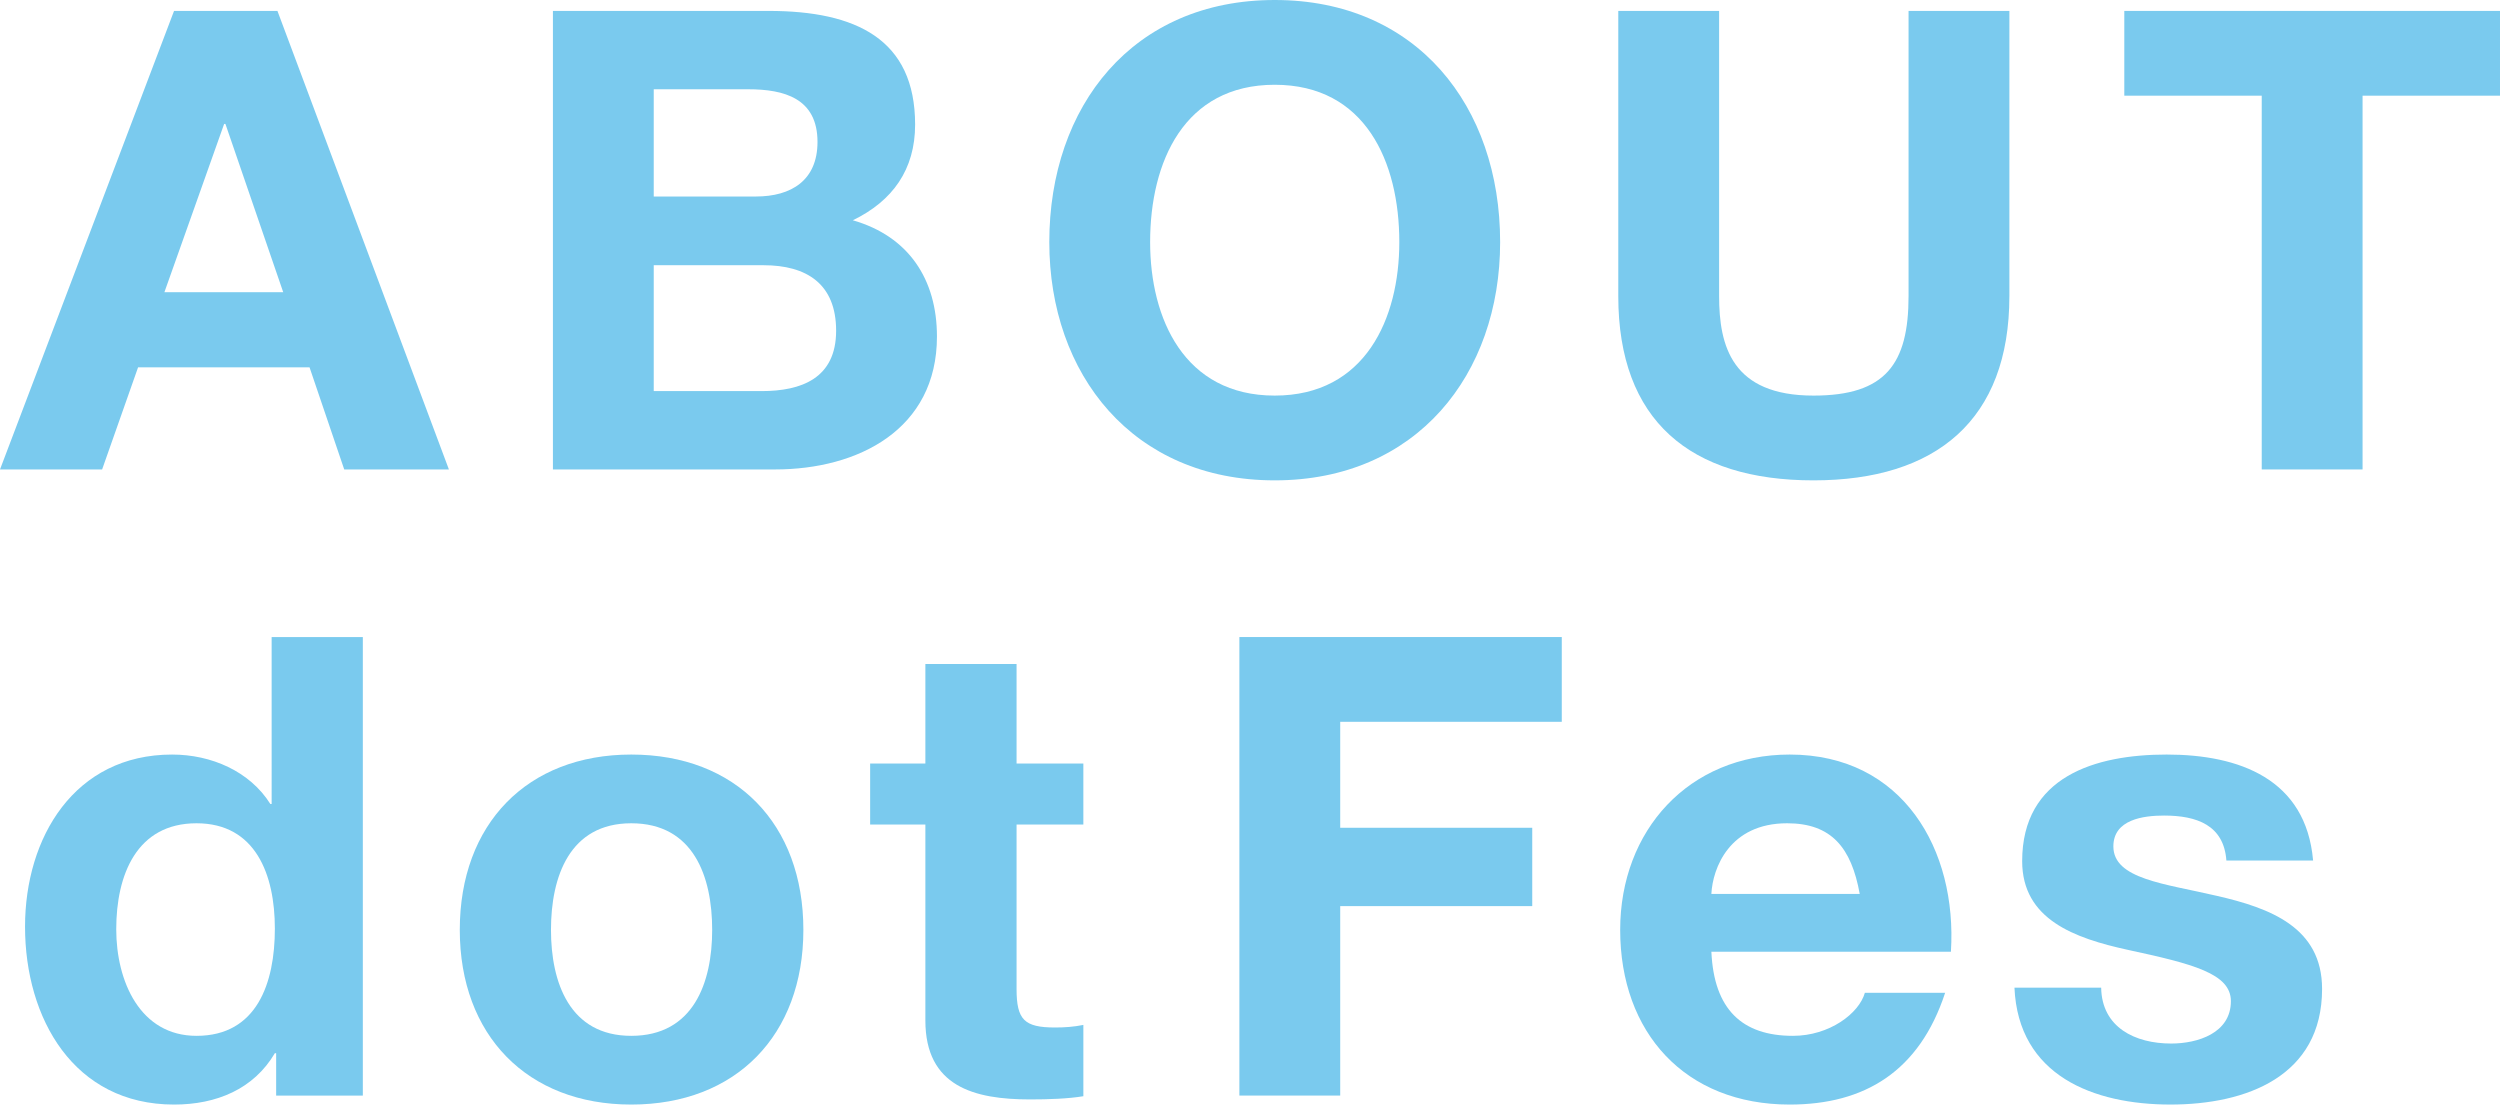<?xml version="1.0" encoding="utf-8"?>
<!-- Generator: Adobe Illustrator 22.1.0, SVG Export Plug-In . SVG Version: 6.00 Build 0)  -->
<svg version="1.1" id="レイヤー_1" xmlns="http://www.w3.org/2000/svg" xmlns:xlink="http://www.w3.org/1999/xlink" x="0px"
	 y="0px" width="295.871px" height="130.723px" viewBox="0 0 295.871 130.723" style="enable-background:new 0 0 295.871 130.723;"
	 xml:space="preserve">
<style type="text/css">
	.st0{fill:#7ACAEE;}
</style>
<g>
	<path class="st0" d="M20.598,1.292h12.236l20.293,54.267H40.738l-4.104-12.085H16.341l-4.256,12.085H0L20.598,1.292z
		 M19.457,34.581h14.061l-6.84-19.913h-0.152L19.457,34.581z"/>
	<path class="st0" d="M65.437,1.292h25.537c10.337,0,17.329,3.344,17.329,13.452c0,5.32-2.66,9.045-7.372,11.325
		c6.612,1.899,9.956,6.992,9.956,13.757c0,11.021-9.349,15.732-19.152,15.732H65.437V1.292z M77.369,23.257h12.085
		c4.18,0,7.296-1.9,7.296-6.46c0-5.169-3.952-6.232-8.208-6.232H77.369V23.257z M77.369,46.286h12.769
		c4.713,0,8.816-1.521,8.816-7.145c0-5.548-3.496-7.752-8.588-7.752H77.369V46.286z"/>
	<path class="st0" d="M150.861,0c16.797,0,26.678,12.54,26.678,28.653c0,15.656-9.881,28.197-26.678,28.197
		c-16.797,0-26.678-12.541-26.678-28.197C124.184,12.54,134.064,0,150.861,0z M150.861,46.818c10.717,0,14.746-9.121,14.746-18.165
		c0-9.501-4.028-18.621-14.746-18.621c-10.717,0-14.745,9.12-14.745,18.621C136.116,37.697,140.145,46.818,150.861,46.818z"/>
	<path class="st0" d="M237.807,35.037c0,14.669-8.664,21.813-23.182,21.813c-14.593,0-23.104-7.068-23.104-21.813V1.292h11.933
		v33.745c0,5.929,1.52,11.781,11.172,11.781c8.513,0,11.249-3.725,11.249-11.781V1.292h11.933V35.037z"/>
	<path class="st0" d="M267.673,11.324h-16.265V1.292h44.462v10.032h-16.265v44.234h-11.933V11.324z"/>
	<path class="st0" d="M32.682,124.642H32.53c-2.509,4.257-6.917,6.081-11.933,6.081c-11.857,0-17.634-10.185-17.634-21.054
		c0-10.564,5.853-20.369,17.405-20.369c4.637,0,9.196,1.977,11.629,5.853h0.151V75.392h10.793v54.267H32.682V124.642z
		 M23.258,97.433c-7.068,0-9.501,6.08-9.501,12.541c0,6.156,2.812,12.616,9.501,12.616c7.144,0,9.272-6.232,9.272-12.692
		C32.53,103.513,30.25,97.433,23.258,97.433z"/>
	<path class="st0" d="M74.709,89.3c12.389,0,20.369,8.209,20.369,20.749c0,12.465-7.98,20.674-20.369,20.674
		c-12.313,0-20.294-8.209-20.294-20.674C54.415,97.509,62.396,89.3,74.709,89.3z M74.709,122.59c7.372,0,9.576-6.309,9.576-12.541
		c0-6.308-2.204-12.616-9.576-12.616c-7.297,0-9.501,6.309-9.501,12.616C65.208,116.281,67.412,122.59,74.709,122.59z"/>
	<path class="st0" d="M120.309,90.364h7.904v7.221h-7.904v19.457c0,3.647,0.912,4.56,4.56,4.56c1.141,0,2.204-0.076,3.345-0.304
		v8.437c-1.824,0.304-4.181,0.38-6.309,0.38c-6.612,0-12.389-1.521-12.389-9.349V97.585h-6.536v-7.221h6.536V78.583h10.793V90.364z"
		/>
	<path class="st0" d="M146.679,75.392h38.155v10.032h-26.222v12.541h22.726v9.272h-22.726v22.421h-11.933V75.392z"/>
	<path class="st0" d="M202.539,112.634c0.304,6.84,3.647,9.956,9.652,9.956c4.332,0,7.828-2.66,8.513-5.093h9.5
		c-3.04,9.273-9.5,13.226-18.393,13.226c-12.389,0-20.065-8.513-20.065-20.674c0-11.78,8.133-20.749,20.065-20.749
		c13.376,0,19.837,11.249,19.077,23.334H202.539z M220.095,105.793c-0.988-5.473-3.345-8.36-8.589-8.36
		c-6.84,0-8.816,5.32-8.968,8.36H220.095z"/>
	<path class="st0" d="M248.67,116.89c0.076,4.712,4.028,6.612,8.284,6.612c3.116,0,7.068-1.216,7.068-5.017
		c0-3.268-4.484-4.408-12.236-6.08c-6.232-1.368-12.465-3.572-12.465-10.488c0-10.033,8.664-12.617,17.101-12.617
		c8.589,0,16.493,2.889,17.329,12.541h-10.261c-0.304-4.181-3.496-5.32-7.372-5.32c-2.433,0-6.004,0.456-6.004,3.648
		c0,3.876,6.08,4.408,12.236,5.852c6.309,1.444,12.465,3.725,12.465,11.021c0,10.336-8.969,13.681-17.938,13.681
		c-9.12,0-18.013-3.421-18.469-13.833H248.67z"/>
</g>
<g>
</g>
<g>
</g>
<g>
</g>
<g>
</g>
<g>
</g>
<g>
</g>
</svg>
